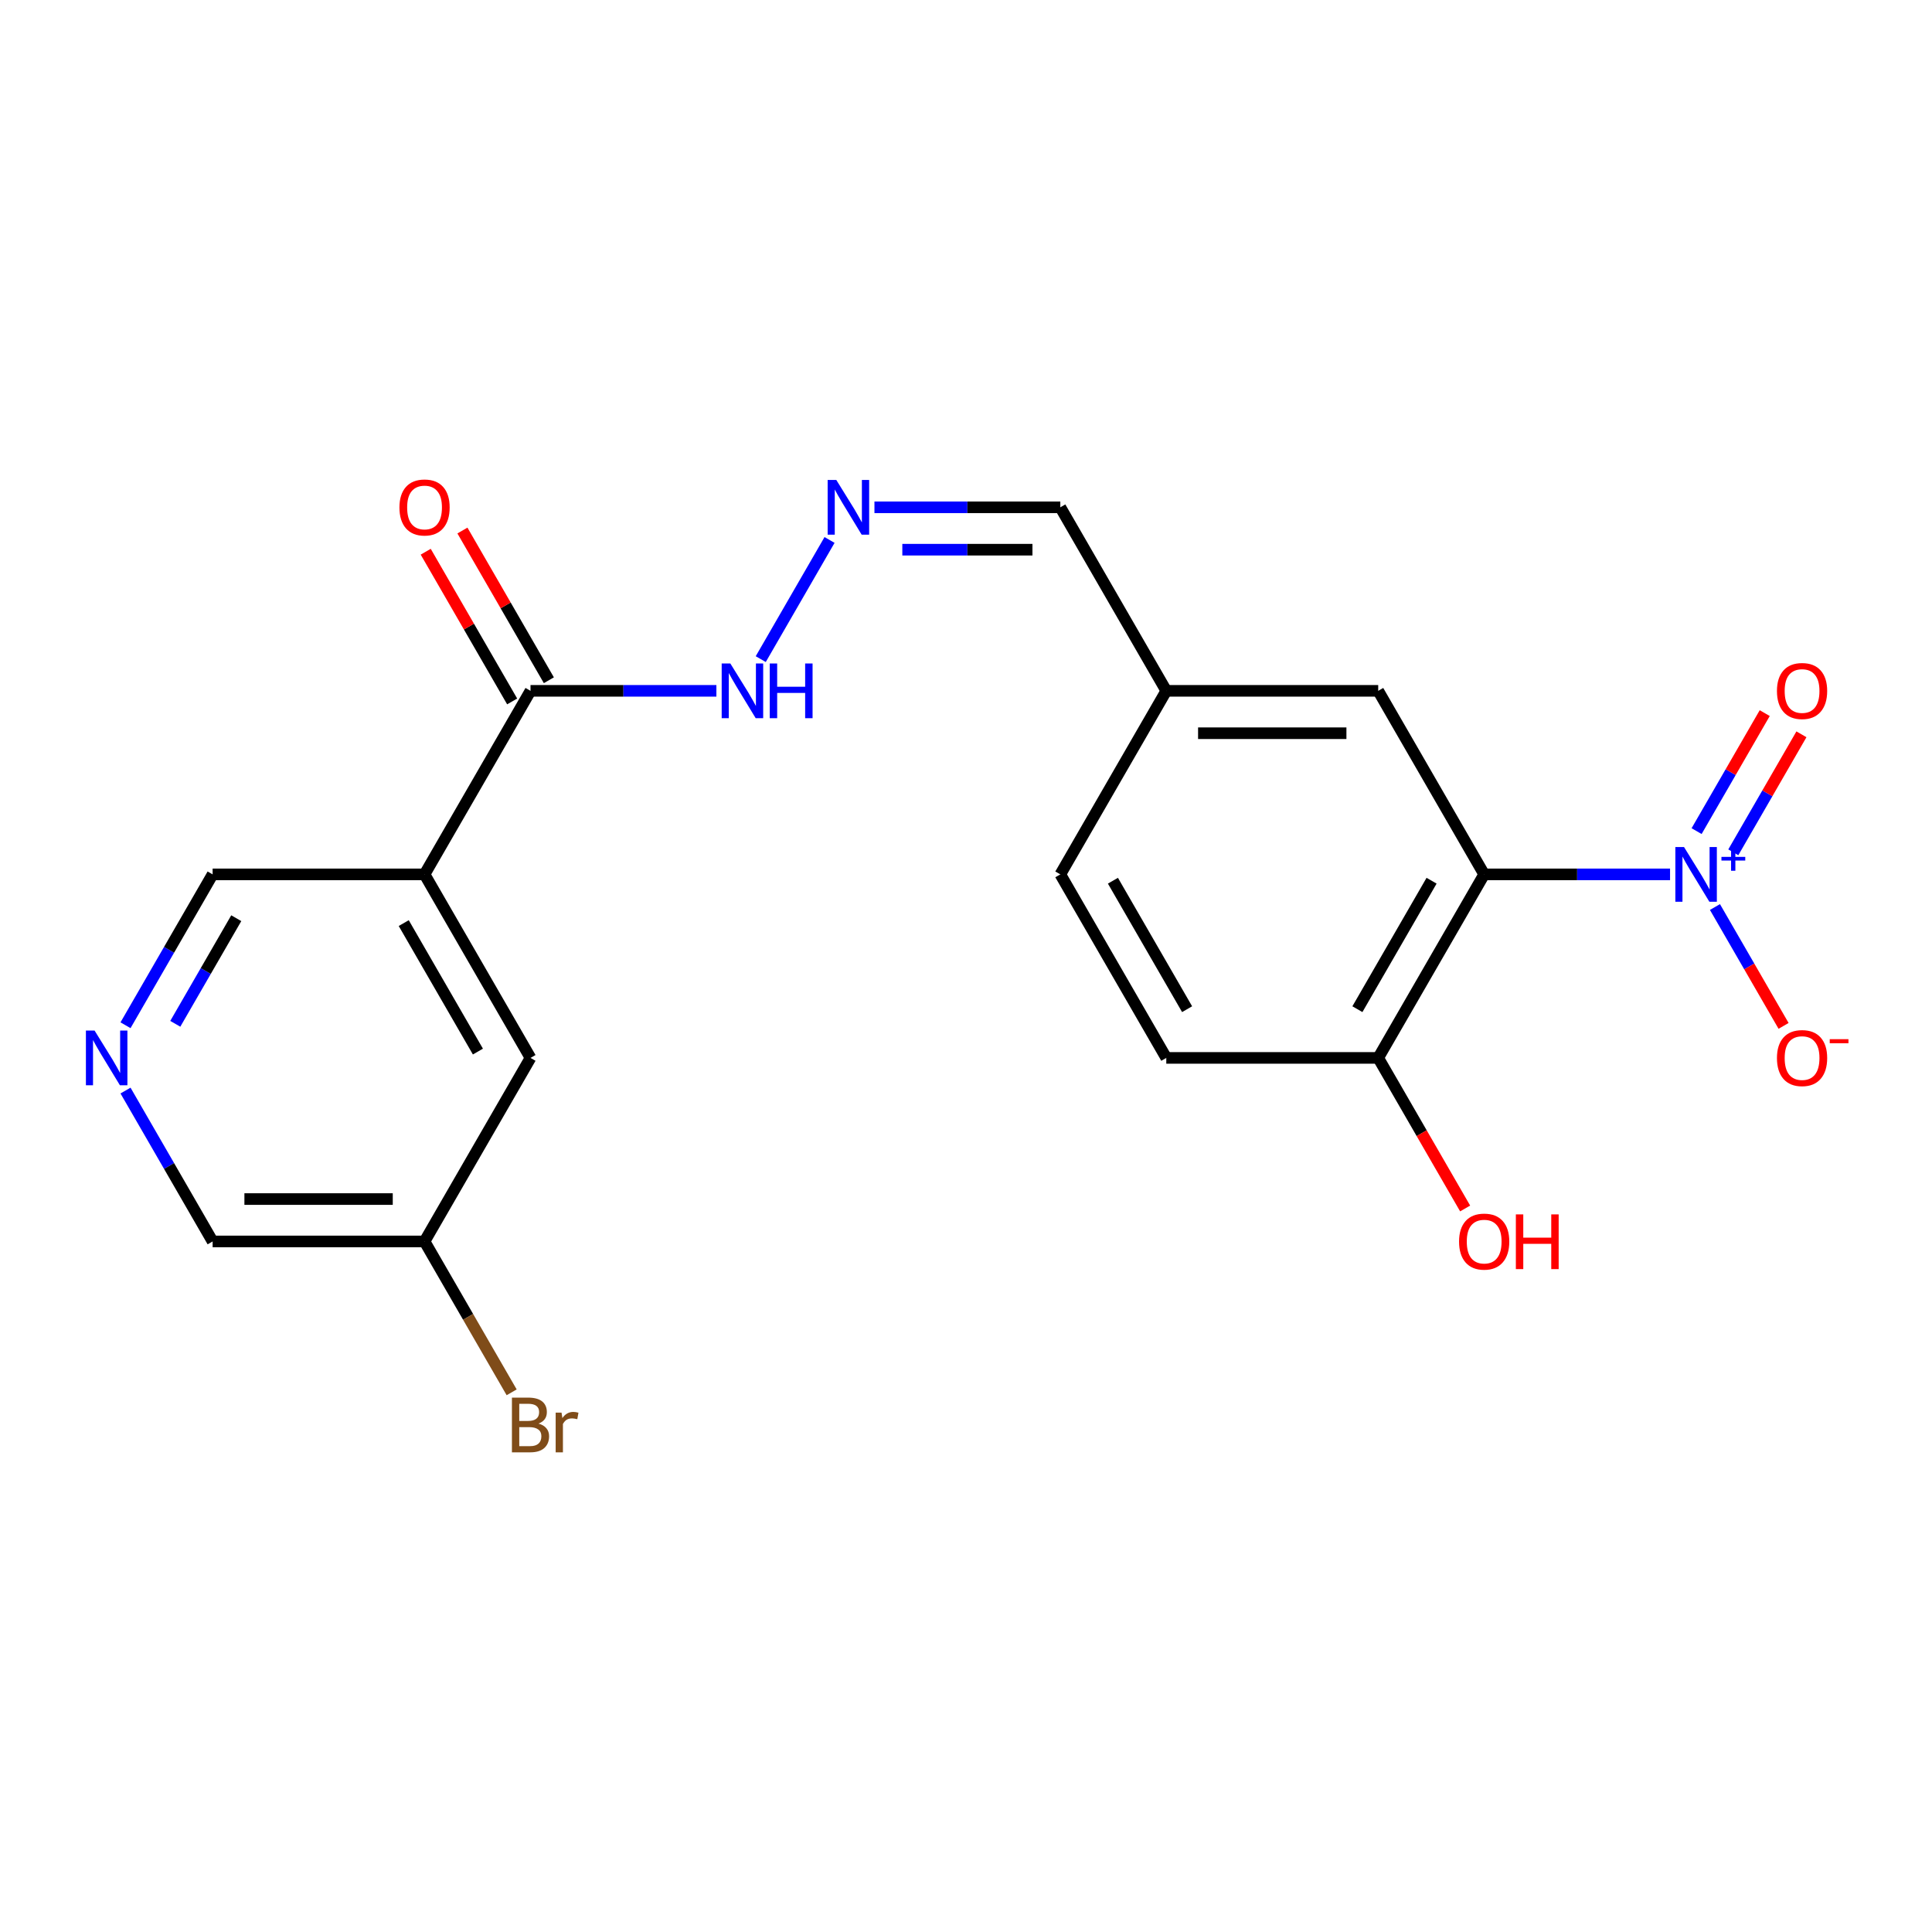 <?xml version='1.0' encoding='iso-8859-1'?>
<svg version='1.1' baseProfile='full'
              xmlns='http://www.w3.org/2000/svg'
                      xmlns:rdkit='http://www.rdkit.org/xml'
                      xmlns:xlink='http://www.w3.org/1999/xlink'
                  xml:space='preserve'
width='1000px' height='1000px' viewBox='0 0 1000 1000'>
<!-- END OF HEADER -->
<rect style='opacity:1.0;fill:#FFFFFF;stroke:none' width='1000' height='1000' x='0' y='0'> </rect>
<path class='bond-0' d='M 864.416,452.575 L 816.311,452.575' style='fill:none;fill-rule:evenodd;stroke:#0000FF;stroke-width:6px;stroke-linecap:butt;stroke-linejoin:miter;stroke-opacity:1' />
<path class='bond-0' d='M 816.311,452.575 L 768.206,452.575' style='fill:none;fill-rule:evenodd;stroke:#000000;stroke-width:6px;stroke-linecap:butt;stroke-linejoin:miter;stroke-opacity:1' />
<path class='bond-4' d='M 887.657,469.477 L 905.416,500.237' style='fill:none;fill-rule:evenodd;stroke:#0000FF;stroke-width:6px;stroke-linecap:butt;stroke-linejoin:miter;stroke-opacity:1' />
<path class='bond-4' d='M 905.416,500.237 L 923.175,530.996' style='fill:none;fill-rule:evenodd;stroke:#FF0000;stroke-width:6px;stroke-linecap:butt;stroke-linejoin:miter;stroke-opacity:1' />
<path class='bond-7' d='M 897.157,441.157 L 914.789,410.617' style='fill:none;fill-rule:evenodd;stroke:#0000FF;stroke-width:6px;stroke-linecap:butt;stroke-linejoin:miter;stroke-opacity:1' />
<path class='bond-7' d='M 914.789,410.617 L 932.421,380.077' style='fill:none;fill-rule:evenodd;stroke:#FF0000;stroke-width:6px;stroke-linecap:butt;stroke-linejoin:miter;stroke-opacity:1' />
<path class='bond-7' d='M 878.158,430.188 L 895.79,399.648' style='fill:none;fill-rule:evenodd;stroke:#0000FF;stroke-width:6px;stroke-linecap:butt;stroke-linejoin:miter;stroke-opacity:1' />
<path class='bond-7' d='M 895.79,399.648 L 913.422,369.108' style='fill:none;fill-rule:evenodd;stroke:#FF0000;stroke-width:6px;stroke-linecap:butt;stroke-linejoin:miter;stroke-opacity:1' />
<path class='bond-3' d='M 768.206,452.575 L 713.36,547.571' style='fill:none;fill-rule:evenodd;stroke:#000000;stroke-width:6px;stroke-linecap:butt;stroke-linejoin:miter;stroke-opacity:1' />
<path class='bond-3' d='M 740.98,455.855 L 702.588,522.352' style='fill:none;fill-rule:evenodd;stroke:#000000;stroke-width:6px;stroke-linecap:butt;stroke-linejoin:miter;stroke-opacity:1' />
<path class='bond-6' d='M 768.206,452.575 L 713.36,357.578' style='fill:none;fill-rule:evenodd;stroke:#000000;stroke-width:6px;stroke-linecap:butt;stroke-linejoin:miter;stroke-opacity:1' />
<path class='bond-1' d='M 219.745,452.575 L 274.591,357.578' style='fill:none;fill-rule:evenodd;stroke:#000000;stroke-width:6px;stroke-linecap:butt;stroke-linejoin:miter;stroke-opacity:1' />
<path class='bond-9' d='M 219.745,452.575 L 274.591,547.571' style='fill:none;fill-rule:evenodd;stroke:#000000;stroke-width:6px;stroke-linecap:butt;stroke-linejoin:miter;stroke-opacity:1' />
<path class='bond-9' d='M 208.973,477.793 L 247.365,544.291' style='fill:none;fill-rule:evenodd;stroke:#000000;stroke-width:6px;stroke-linecap:butt;stroke-linejoin:miter;stroke-opacity:1' />
<path class='bond-14' d='M 219.745,452.575 L 110.053,452.575' style='fill:none;fill-rule:evenodd;stroke:#000000;stroke-width:6px;stroke-linecap:butt;stroke-linejoin:miter;stroke-opacity:1' />
<path class='bond-2' d='M 274.591,357.578 L 322.696,357.578' style='fill:none;fill-rule:evenodd;stroke:#000000;stroke-width:6px;stroke-linecap:butt;stroke-linejoin:miter;stroke-opacity:1' />
<path class='bond-2' d='M 322.696,357.578 L 370.801,357.578' style='fill:none;fill-rule:evenodd;stroke:#0000FF;stroke-width:6px;stroke-linecap:butt;stroke-linejoin:miter;stroke-opacity:1' />
<path class='bond-11' d='M 284.091,352.094 L 261.72,313.347' style='fill:none;fill-rule:evenodd;stroke:#000000;stroke-width:6px;stroke-linecap:butt;stroke-linejoin:miter;stroke-opacity:1' />
<path class='bond-11' d='M 261.72,313.347 L 239.35,274.6' style='fill:none;fill-rule:evenodd;stroke:#FF0000;stroke-width:6px;stroke-linecap:butt;stroke-linejoin:miter;stroke-opacity:1' />
<path class='bond-11' d='M 265.092,363.063 L 242.721,324.316' style='fill:none;fill-rule:evenodd;stroke:#000000;stroke-width:6px;stroke-linecap:butt;stroke-linejoin:miter;stroke-opacity:1' />
<path class='bond-11' d='M 242.721,324.316 L 220.35,285.569' style='fill:none;fill-rule:evenodd;stroke:#FF0000;stroke-width:6px;stroke-linecap:butt;stroke-linejoin:miter;stroke-opacity:1' />
<path class='bond-12' d='M 713.36,547.571 L 603.668,547.571' style='fill:none;fill-rule:evenodd;stroke:#000000;stroke-width:6px;stroke-linecap:butt;stroke-linejoin:miter;stroke-opacity:1' />
<path class='bond-18' d='M 713.36,547.571 L 735.858,586.538' style='fill:none;fill-rule:evenodd;stroke:#000000;stroke-width:6px;stroke-linecap:butt;stroke-linejoin:miter;stroke-opacity:1' />
<path class='bond-18' d='M 735.858,586.538 L 758.355,625.505' style='fill:none;fill-rule:evenodd;stroke:#FF0000;stroke-width:6px;stroke-linecap:butt;stroke-linejoin:miter;stroke-opacity:1' />
<path class='bond-5' d='M 452.612,262.582 L 500.717,262.582' style='fill:none;fill-rule:evenodd;stroke:#0000FF;stroke-width:6px;stroke-linecap:butt;stroke-linejoin:miter;stroke-opacity:1' />
<path class='bond-5' d='M 500.717,262.582 L 548.822,262.582' style='fill:none;fill-rule:evenodd;stroke:#000000;stroke-width:6px;stroke-linecap:butt;stroke-linejoin:miter;stroke-opacity:1' />
<path class='bond-5' d='M 467.043,284.52 L 500.717,284.52' style='fill:none;fill-rule:evenodd;stroke:#0000FF;stroke-width:6px;stroke-linecap:butt;stroke-linejoin:miter;stroke-opacity:1' />
<path class='bond-5' d='M 500.717,284.52 L 534.39,284.52' style='fill:none;fill-rule:evenodd;stroke:#000000;stroke-width:6px;stroke-linecap:butt;stroke-linejoin:miter;stroke-opacity:1' />
<path class='bond-10' d='M 429.371,279.484 L 393.76,341.164' style='fill:none;fill-rule:evenodd;stroke:#0000FF;stroke-width:6px;stroke-linecap:butt;stroke-linejoin:miter;stroke-opacity:1' />
<path class='bond-15' d='M 713.36,357.578 L 603.668,357.578' style='fill:none;fill-rule:evenodd;stroke:#000000;stroke-width:6px;stroke-linecap:butt;stroke-linejoin:miter;stroke-opacity:1' />
<path class='bond-15' d='M 696.906,379.517 L 620.122,379.517' style='fill:none;fill-rule:evenodd;stroke:#000000;stroke-width:6px;stroke-linecap:butt;stroke-linejoin:miter;stroke-opacity:1' />
<path class='bond-8' d='M 64.965,530.668 L 87.509,491.621' style='fill:none;fill-rule:evenodd;stroke:#0000FF;stroke-width:6px;stroke-linecap:butt;stroke-linejoin:miter;stroke-opacity:1' />
<path class='bond-8' d='M 87.509,491.621 L 110.053,452.575' style='fill:none;fill-rule:evenodd;stroke:#000000;stroke-width:6px;stroke-linecap:butt;stroke-linejoin:miter;stroke-opacity:1' />
<path class='bond-8' d='M 90.728,529.924 L 106.508,502.591' style='fill:none;fill-rule:evenodd;stroke:#0000FF;stroke-width:6px;stroke-linecap:butt;stroke-linejoin:miter;stroke-opacity:1' />
<path class='bond-8' d='M 106.508,502.591 L 122.289,475.258' style='fill:none;fill-rule:evenodd;stroke:#000000;stroke-width:6px;stroke-linecap:butt;stroke-linejoin:miter;stroke-opacity:1' />
<path class='bond-20' d='M 64.965,564.473 L 87.509,603.52' style='fill:none;fill-rule:evenodd;stroke:#0000FF;stroke-width:6px;stroke-linecap:butt;stroke-linejoin:miter;stroke-opacity:1' />
<path class='bond-20' d='M 87.509,603.52 L 110.053,642.567' style='fill:none;fill-rule:evenodd;stroke:#000000;stroke-width:6px;stroke-linecap:butt;stroke-linejoin:miter;stroke-opacity:1' />
<path class='bond-16' d='M 274.591,547.571 L 219.745,642.567' style='fill:none;fill-rule:evenodd;stroke:#000000;stroke-width:6px;stroke-linecap:butt;stroke-linejoin:miter;stroke-opacity:1' />
<path class='bond-21' d='M 603.668,547.571 L 548.822,452.575' style='fill:none;fill-rule:evenodd;stroke:#000000;stroke-width:6px;stroke-linecap:butt;stroke-linejoin:miter;stroke-opacity:1' />
<path class='bond-21' d='M 614.44,522.352 L 576.048,455.855' style='fill:none;fill-rule:evenodd;stroke:#000000;stroke-width:6px;stroke-linecap:butt;stroke-linejoin:miter;stroke-opacity:1' />
<path class='bond-13' d='M 548.822,262.582 L 603.668,357.578' style='fill:none;fill-rule:evenodd;stroke:#000000;stroke-width:6px;stroke-linecap:butt;stroke-linejoin:miter;stroke-opacity:1' />
<path class='bond-17' d='M 603.668,357.578 L 548.822,452.575' style='fill:none;fill-rule:evenodd;stroke:#000000;stroke-width:6px;stroke-linecap:butt;stroke-linejoin:miter;stroke-opacity:1' />
<path class='bond-19' d='M 219.745,642.567 L 242.289,681.614' style='fill:none;fill-rule:evenodd;stroke:#000000;stroke-width:6px;stroke-linecap:butt;stroke-linejoin:miter;stroke-opacity:1' />
<path class='bond-19' d='M 242.289,681.614 L 264.833,720.661' style='fill:none;fill-rule:evenodd;stroke:#7F4C19;stroke-width:6px;stroke-linecap:butt;stroke-linejoin:miter;stroke-opacity:1' />
<path class='bond-22' d='M 219.745,642.567 L 110.053,642.567' style='fill:none;fill-rule:evenodd;stroke:#000000;stroke-width:6px;stroke-linecap:butt;stroke-linejoin:miter;stroke-opacity:1' />
<path class='bond-22' d='M 203.291,620.629 L 126.507,620.629' style='fill:none;fill-rule:evenodd;stroke:#000000;stroke-width:6px;stroke-linecap:butt;stroke-linejoin:miter;stroke-opacity:1' />
<path  class='atom-0' d='M 871.639 438.415
L 880.919 453.415
Q 881.839 454.895, 883.319 457.575
Q 884.799 460.255, 884.879 460.415
L 884.879 438.415
L 888.639 438.415
L 888.639 466.735
L 884.759 466.735
L 874.799 450.335
Q 873.639 448.415, 872.399 446.215
Q 871.199 444.015, 870.839 443.335
L 870.839 466.735
L 867.159 466.735
L 867.159 438.415
L 871.639 438.415
' fill='#0000FF'/>
<path  class='atom-0' d='M 891.015 443.519
L 896.004 443.519
L 896.004 438.266
L 898.222 438.266
L 898.222 443.519
L 903.343 443.519
L 903.343 445.42
L 898.222 445.42
L 898.222 450.7
L 896.004 450.7
L 896.004 445.42
L 891.015 445.42
L 891.015 443.519
' fill='#0000FF'/>
<path  class='atom-5' d='M 919.745 547.651
Q 919.745 540.851, 923.105 537.051
Q 926.465 533.251, 932.745 533.251
Q 939.025 533.251, 942.385 537.051
Q 945.745 540.851, 945.745 547.651
Q 945.745 554.531, 942.345 558.451
Q 938.945 562.331, 932.745 562.331
Q 926.505 562.331, 923.105 558.451
Q 919.745 554.571, 919.745 547.651
M 932.745 559.131
Q 937.065 559.131, 939.385 556.251
Q 941.745 553.331, 941.745 547.651
Q 941.745 542.091, 939.385 539.291
Q 937.065 536.451, 932.745 536.451
Q 928.425 536.451, 926.065 539.251
Q 923.745 542.051, 923.745 547.651
Q 923.745 553.371, 926.065 556.251
Q 928.425 559.131, 932.745 559.131
' fill='#FF0000'/>
<path  class='atom-5' d='M 947.065 537.873
L 956.754 537.873
L 956.754 539.985
L 947.065 539.985
L 947.065 537.873
' fill='#FF0000'/>
<path  class='atom-6' d='M 432.87 248.422
L 442.15 263.422
Q 443.07 264.902, 444.55 267.582
Q 446.03 270.262, 446.11 270.422
L 446.11 248.422
L 449.87 248.422
L 449.87 276.742
L 445.99 276.742
L 436.03 260.342
Q 434.87 258.422, 433.63 256.222
Q 432.43 254.022, 432.07 253.342
L 432.07 276.742
L 428.39 276.742
L 428.39 248.422
L 432.87 248.422
' fill='#0000FF'/>
<path  class='atom-8' d='M 919.745 357.658
Q 919.745 350.858, 923.105 347.058
Q 926.465 343.258, 932.745 343.258
Q 939.025 343.258, 942.385 347.058
Q 945.745 350.858, 945.745 357.658
Q 945.745 364.538, 942.345 368.458
Q 938.945 372.338, 932.745 372.338
Q 926.505 372.338, 923.105 368.458
Q 919.745 364.578, 919.745 357.658
M 932.745 369.138
Q 937.065 369.138, 939.385 366.258
Q 941.745 363.338, 941.745 357.658
Q 941.745 352.098, 939.385 349.298
Q 937.065 346.458, 932.745 346.458
Q 928.425 346.458, 926.065 349.258
Q 923.745 352.058, 923.745 357.658
Q 923.745 363.378, 926.065 366.258
Q 928.425 369.138, 932.745 369.138
' fill='#FF0000'/>
<path  class='atom-9' d='M 48.947 533.411
L 58.227 548.411
Q 59.147 549.891, 60.627 552.571
Q 62.107 555.251, 62.187 555.411
L 62.187 533.411
L 65.947 533.411
L 65.947 561.731
L 62.067 561.731
L 52.107 545.331
Q 50.947 543.411, 49.707 541.211
Q 48.507 539.011, 48.147 538.331
L 48.147 561.731
L 44.467 561.731
L 44.467 533.411
L 48.947 533.411
' fill='#0000FF'/>
<path  class='atom-11' d='M 378.024 343.418
L 387.304 358.418
Q 388.224 359.898, 389.704 362.578
Q 391.184 365.258, 391.264 365.418
L 391.264 343.418
L 395.024 343.418
L 395.024 371.738
L 391.144 371.738
L 381.184 355.338
Q 380.024 353.418, 378.784 351.218
Q 377.584 349.018, 377.224 348.338
L 377.224 371.738
L 373.544 371.738
L 373.544 343.418
L 378.024 343.418
' fill='#0000FF'/>
<path  class='atom-11' d='M 398.424 343.418
L 402.264 343.418
L 402.264 355.458
L 416.744 355.458
L 416.744 343.418
L 420.584 343.418
L 420.584 371.738
L 416.744 371.738
L 416.744 358.658
L 402.264 358.658
L 402.264 371.738
L 398.424 371.738
L 398.424 343.418
' fill='#0000FF'/>
<path  class='atom-12' d='M 206.745 262.662
Q 206.745 255.862, 210.105 252.062
Q 213.465 248.262, 219.745 248.262
Q 226.025 248.262, 229.385 252.062
Q 232.745 255.862, 232.745 262.662
Q 232.745 269.542, 229.345 273.462
Q 225.945 277.342, 219.745 277.342
Q 213.505 277.342, 210.105 273.462
Q 206.745 269.582, 206.745 262.662
M 219.745 274.142
Q 224.065 274.142, 226.385 271.262
Q 228.745 268.342, 228.745 262.662
Q 228.745 257.102, 226.385 254.302
Q 224.065 251.462, 219.745 251.462
Q 215.425 251.462, 213.065 254.262
Q 210.745 257.062, 210.745 262.662
Q 210.745 268.382, 213.065 271.262
Q 215.425 274.142, 219.745 274.142
' fill='#FF0000'/>
<path  class='atom-19' d='M 755.206 642.647
Q 755.206 635.847, 758.566 632.047
Q 761.926 628.247, 768.206 628.247
Q 774.486 628.247, 777.846 632.047
Q 781.206 635.847, 781.206 642.647
Q 781.206 649.527, 777.806 653.447
Q 774.406 657.327, 768.206 657.327
Q 761.966 657.327, 758.566 653.447
Q 755.206 649.567, 755.206 642.647
M 768.206 654.127
Q 772.526 654.127, 774.846 651.247
Q 777.206 648.327, 777.206 642.647
Q 777.206 637.087, 774.846 634.287
Q 772.526 631.447, 768.206 631.447
Q 763.886 631.447, 761.526 634.247
Q 759.206 637.047, 759.206 642.647
Q 759.206 648.367, 761.526 651.247
Q 763.886 654.127, 768.206 654.127
' fill='#FF0000'/>
<path  class='atom-19' d='M 784.606 628.567
L 788.446 628.567
L 788.446 640.607
L 802.926 640.607
L 802.926 628.567
L 806.766 628.567
L 806.766 656.887
L 802.926 656.887
L 802.926 643.807
L 788.446 643.807
L 788.446 656.887
L 784.606 656.887
L 784.606 628.567
' fill='#FF0000'/>
<path  class='atom-20' d='M 278.731 736.843
Q 281.451 737.603, 282.811 739.283
Q 284.211 740.923, 284.211 743.363
Q 284.211 747.283, 281.691 749.523
Q 279.211 751.723, 274.491 751.723
L 264.971 751.723
L 264.971 723.403
L 273.331 723.403
Q 278.171 723.403, 280.611 725.363
Q 283.051 727.323, 283.051 730.923
Q 283.051 735.203, 278.731 736.843
M 268.771 726.603
L 268.771 735.483
L 273.331 735.483
Q 276.131 735.483, 277.571 734.363
Q 279.051 733.203, 279.051 730.923
Q 279.051 726.603, 273.331 726.603
L 268.771 726.603
M 274.491 748.523
Q 277.251 748.523, 278.731 747.203
Q 280.211 745.883, 280.211 743.363
Q 280.211 741.043, 278.571 739.883
Q 276.971 738.683, 273.891 738.683
L 268.771 738.683
L 268.771 748.523
L 274.491 748.523
' fill='#7F4C19'/>
<path  class='atom-20' d='M 290.651 731.163
L 291.091 734.003
Q 293.251 730.803, 296.771 730.803
Q 297.891 730.803, 299.411 731.203
L 298.811 734.563
Q 297.091 734.163, 296.131 734.163
Q 294.451 734.163, 293.331 734.843
Q 292.251 735.483, 291.371 737.043
L 291.371 751.723
L 287.611 751.723
L 287.611 731.163
L 290.651 731.163
' fill='#7F4C19'/>
</svg>
